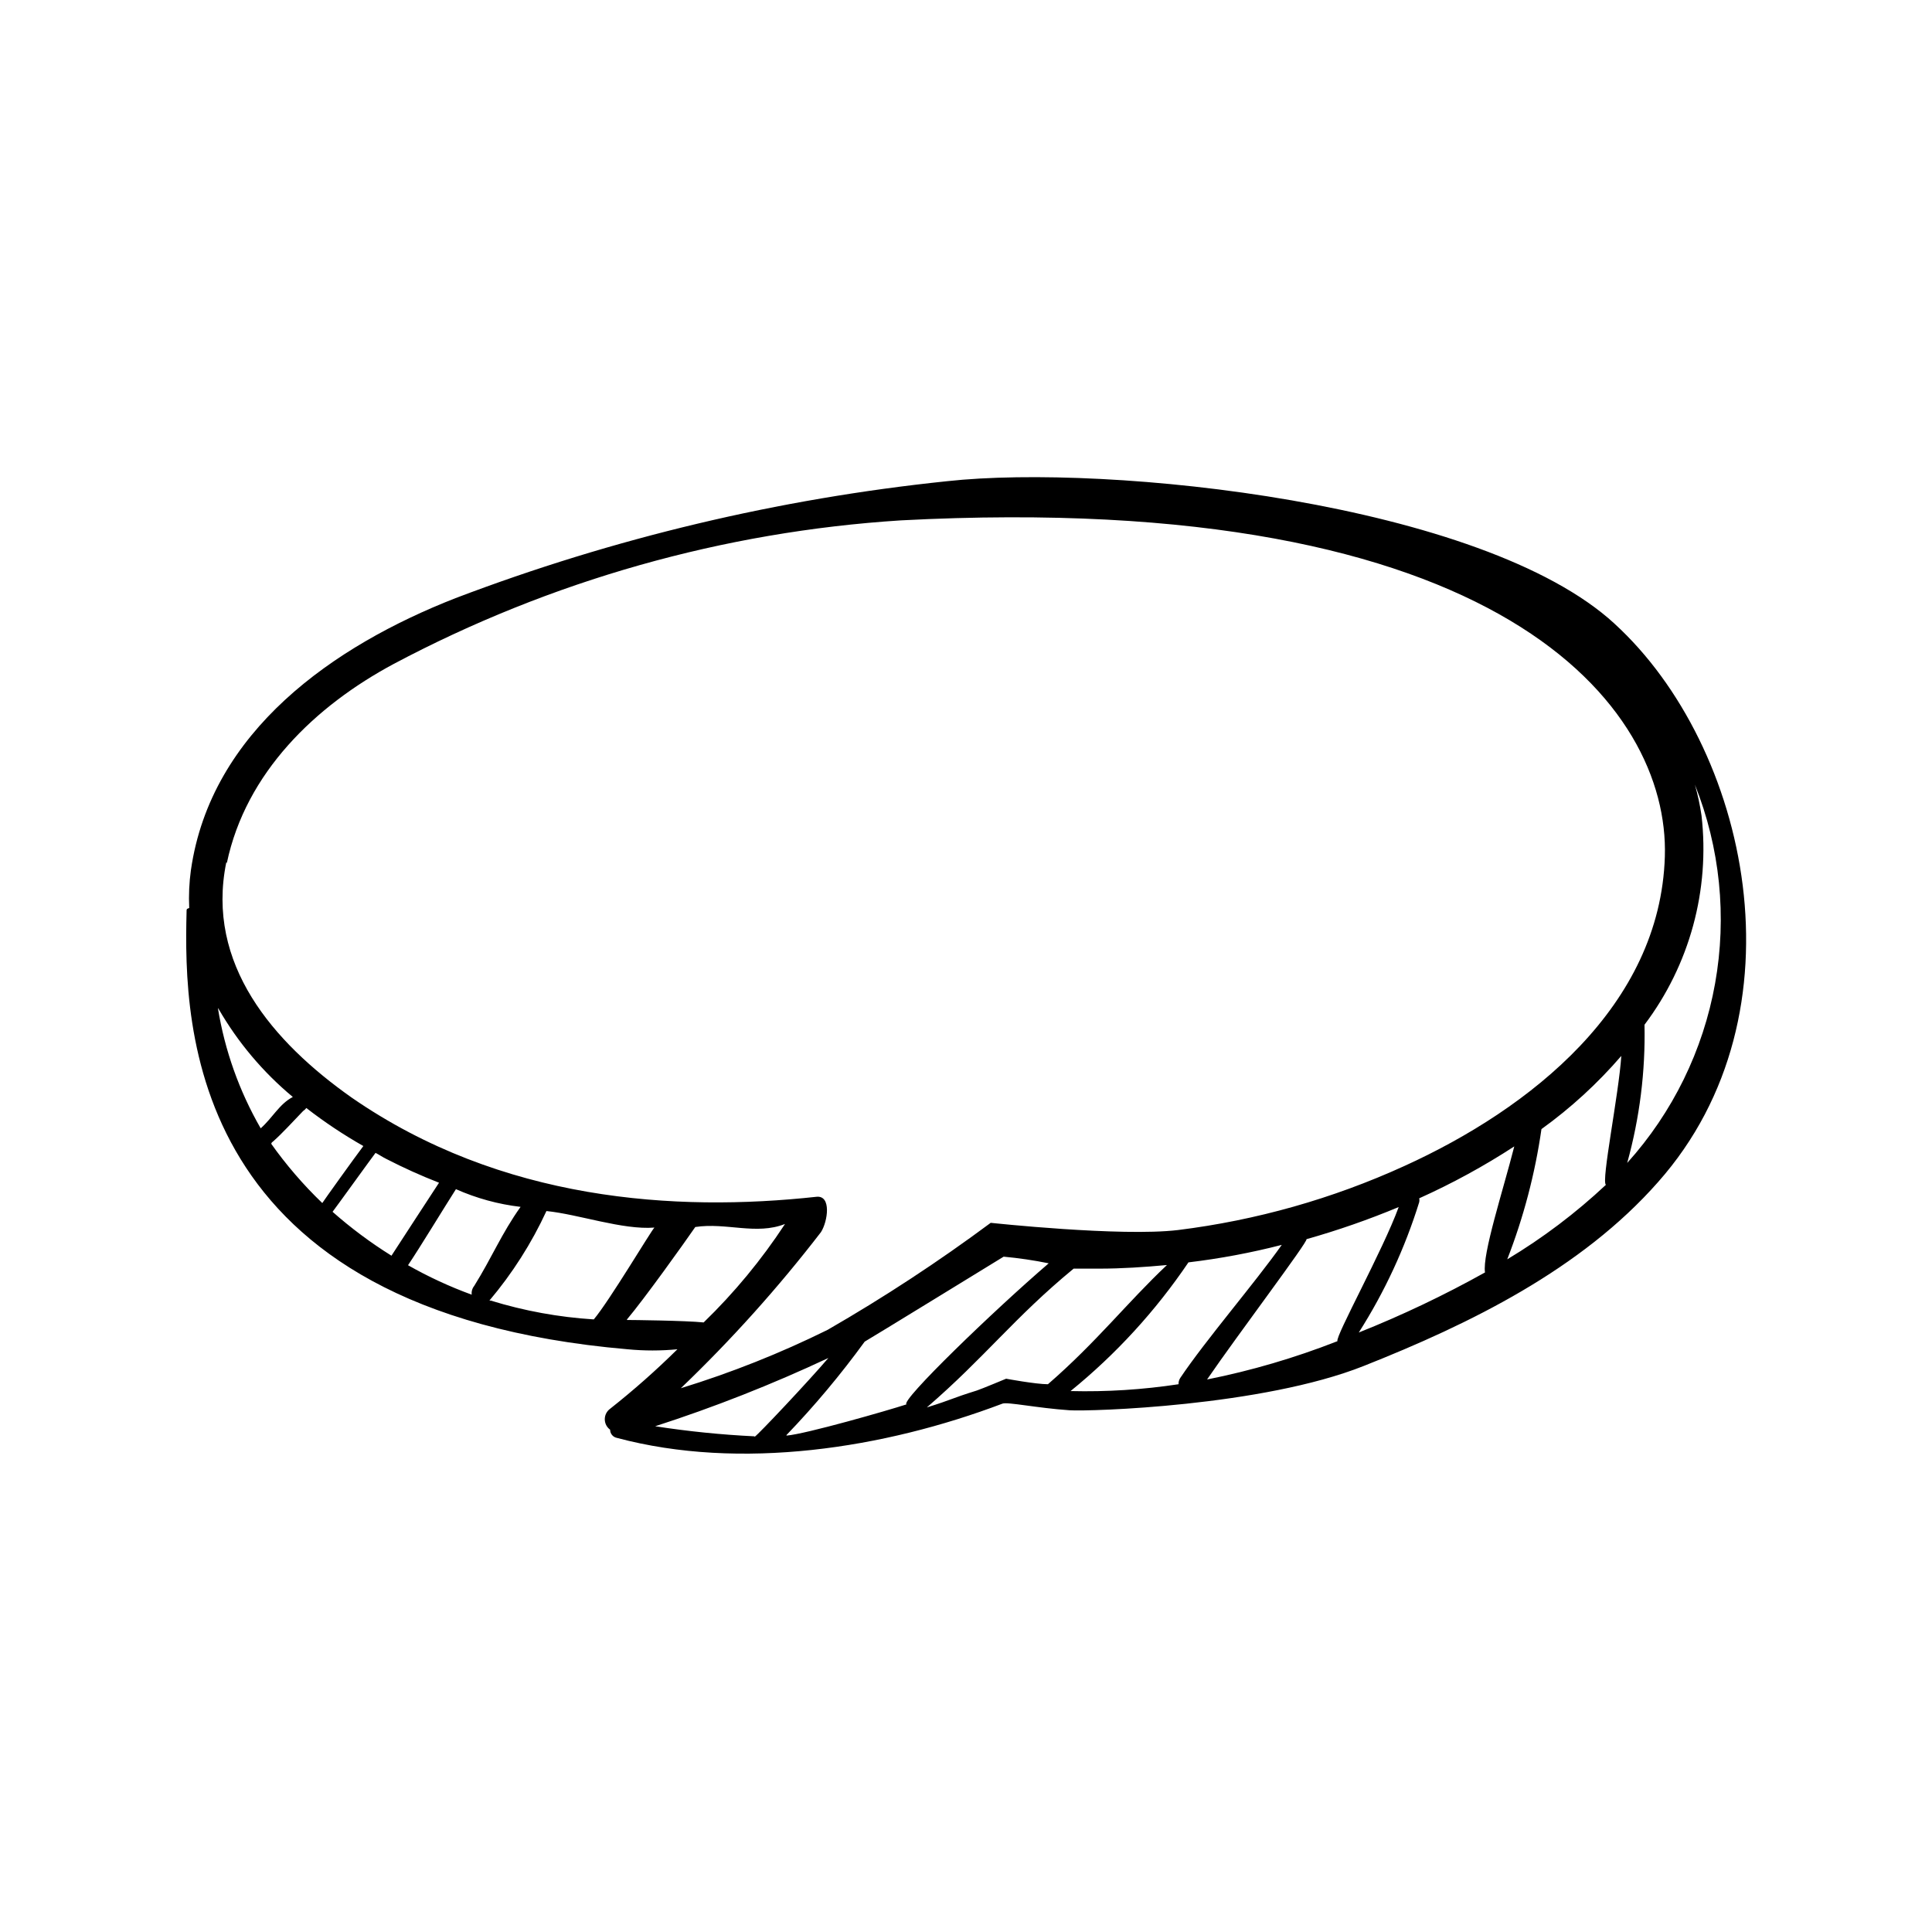 <?xml version="1.0" encoding="UTF-8"?>
<!-- Uploaded to: ICON Repo, www.iconrepo.com, Generator: ICON Repo Mixer Tools -->
<svg fill="#000000" width="800px" height="800px" version="1.1" viewBox="144 144 512 512" xmlns="http://www.w3.org/2000/svg">
 <path d="m571.9 309.31c-34.914-32.145-134.27-42.473-176.94-37.785-44.57 4.637-88.352 15.055-130.23 30.984-32.344 12.645-64.84 35.266-70.129 72.043h-0.004c-0.461 3.34-0.613 6.711-0.453 10.078-0.703 0.25-0.703 0.25-0.703 1.059-0.754 30.23 0 105.8 116.88 115.88 4.391 0.426 8.809 0.426 13.199 0-5.648 5.582-11.602 10.848-17.836 15.77-0.887 0.645-1.41 1.676-1.41 2.769 0 1.098 0.523 2.129 1.41 2.773 0.004 1.047 0.738 1.949 1.766 2.164 32.797 8.766 70.836 2.82 102.22-9.07 1.309-0.504 9.07 1.16 17.785 1.762 5.289 0.352 51.086-1.059 77.938-11.738 28.215-11.184 57.637-25.594 78.039-48.77 39.703-44.785 23.883-115.52-11.535-147.91zm-367.78 63.379c5.039-23.93 23.426-41.613 44.234-52.75 41.582-22.074 87.387-35.039 134.37-38.035 159.36-8.363 203.69 49.422 202.48 89.074-1.211 39.648-35.668 66.855-69.023 82.02-19.02 8.68-39.254 14.402-60.004 16.977-15.113 1.812-49.625-1.914-49.625-1.914-13.848 10.285-28.281 19.754-43.227 28.363-12.527 6.191-25.535 11.363-38.895 15.469 13.402-12.836 25.812-26.66 37.133-41.363 1.812-2.82 2.82-9.773-1.16-9.371-37.383 4.082-83.531 1.16-123.23-26.301-20.859-14.707-38.691-35.414-33.203-62.32zm-2.215 38.641v0.004c5.133 8.895 11.801 16.809 19.695 23.375-3.578 1.863-5.34 5.492-8.516 8.312h0.004c-5.676-9.84-9.52-20.629-11.336-31.84zm14.008 35.77s0-0.352 0.402-0.555c2.57-2.266 5.039-5.039 8.012-8.113l-0.004 0.004c0.332-0.215 0.621-0.488 0.855-0.805 4.789 3.719 9.84 7.086 15.113 10.078-2.469 3.273-10.379 14.309-10.883 15.113h0.004c-5.047-4.848-9.617-10.16-13.656-15.871zm31.84 29.676h-0.004c-5.519-3.438-10.742-7.332-15.617-11.637 0.504-0.605 10.629-14.66 11.387-15.617 1.008 0.504 1.914 1.16 2.871 1.613 4.539 2.34 9.195 4.441 13.957 6.297-3.273 5.039-9.371 14.309-12.543 19.246zm21.258 10.328c-5.832-2.129-11.48-4.738-16.879-7.809 3.375-5.039 9.473-15.113 12.695-20.152h0.004c5.441 2.414 11.215 3.996 17.129 4.688-5.039 7.055-7.609 13.453-12.293 20.957-0.527 0.652-0.762 1.488-0.656 2.316zm4.684 1.562h0.004c6.078-7.195 11.164-15.176 15.113-23.727 8.516 0.855 20.152 5.039 28.617 4.383-0.855 0.805-11.941 19.445-16.07 24.336l-0.004-0.004c-9.266-0.578-18.434-2.254-27.305-4.988zm36.426 5.039c4.637-5.492 15.113-20.152 18.137-24.535 8.211-1.258 16.121 2.215 23.781-0.805-6.203 9.465-13.434 18.219-21.562 26.094-4.785-0.5-19.043-0.652-20.254-0.652zm33.805 30.934h0.004c-8.809-0.426-17.586-1.316-26.301-2.668 15.664-5.059 30.996-11.098 45.898-18.09-5.289 6.199-18.492 20.203-19.5 20.859zm8.465-0.301c7.481-7.777 14.414-16.062 20.758-24.789 0.707-0.352 36.828-22.52 36.828-22.52 4.012 0.371 7.996 0.957 11.941 1.762-14.609 12.543-39.449 36.527-37.684 37.383-4.938 1.613-26.703 7.859-31.742 8.266zm69.324-13.504c-3.223 0-11.082-1.461-11.082-1.461s-6.398 2.672-7.758 3.125c-7.106 2.215-6.144 2.266-13.25 4.484 15.418-13.301 23.176-23.832 38.895-36.777l6.75-0.004c5.996 0 11.992-0.402 17.984-0.957-10.477 9.875-18.641 20.406-31.539 31.59zm34.613 0c-9.469 1.441-19.043 2.047-28.617 1.812 12.035-9.77 22.559-21.262 31.238-34.105 8.34-0.996 16.602-2.543 24.734-4.637-7.106 10.078-20.152 25.191-26.902 35.266v0.004c-0.324 0.488-0.48 1.074-0.453 1.66zm41.918-11.336c-11.137 4.363-22.633 7.734-34.359 10.078 8.363-12.191 26.801-36.578 26.348-37.18v-0.004c8.309-2.344 16.469-5.188 24.434-8.512-4.133 11.387-16.879 34.359-16.223 35.52zm5.844-2.367c6.852-10.758 12.238-22.379 16.02-34.562 0.074-0.332 0.074-0.676 0-1.008 8.738-3.93 17.16-8.527 25.191-13.754-2.973 11.688-8.516 28.617-7.758 33.402-10.797 6.027-21.969 11.344-33.453 15.922zm65.496-39.145c-7.992 7.492-16.758 14.113-26.148 19.746 4.324-11.121 7.367-22.699 9.066-34.508 7.789-5.613 14.895-12.125 21.16-19.398-0.652 10.129-5.391 33.352-4.078 34.16zm5.644-5.793-0.004-0.004c3.305-11.918 4.848-24.258 4.586-36.625 11.957-15.852 17.367-35.691 15.113-55.418-0.402-2.773-0.992-5.519-1.762-8.215 6.672 16.719 8.527 34.973 5.356 52.691-3.168 17.723-11.238 34.199-23.293 47.566z"/>
</svg>